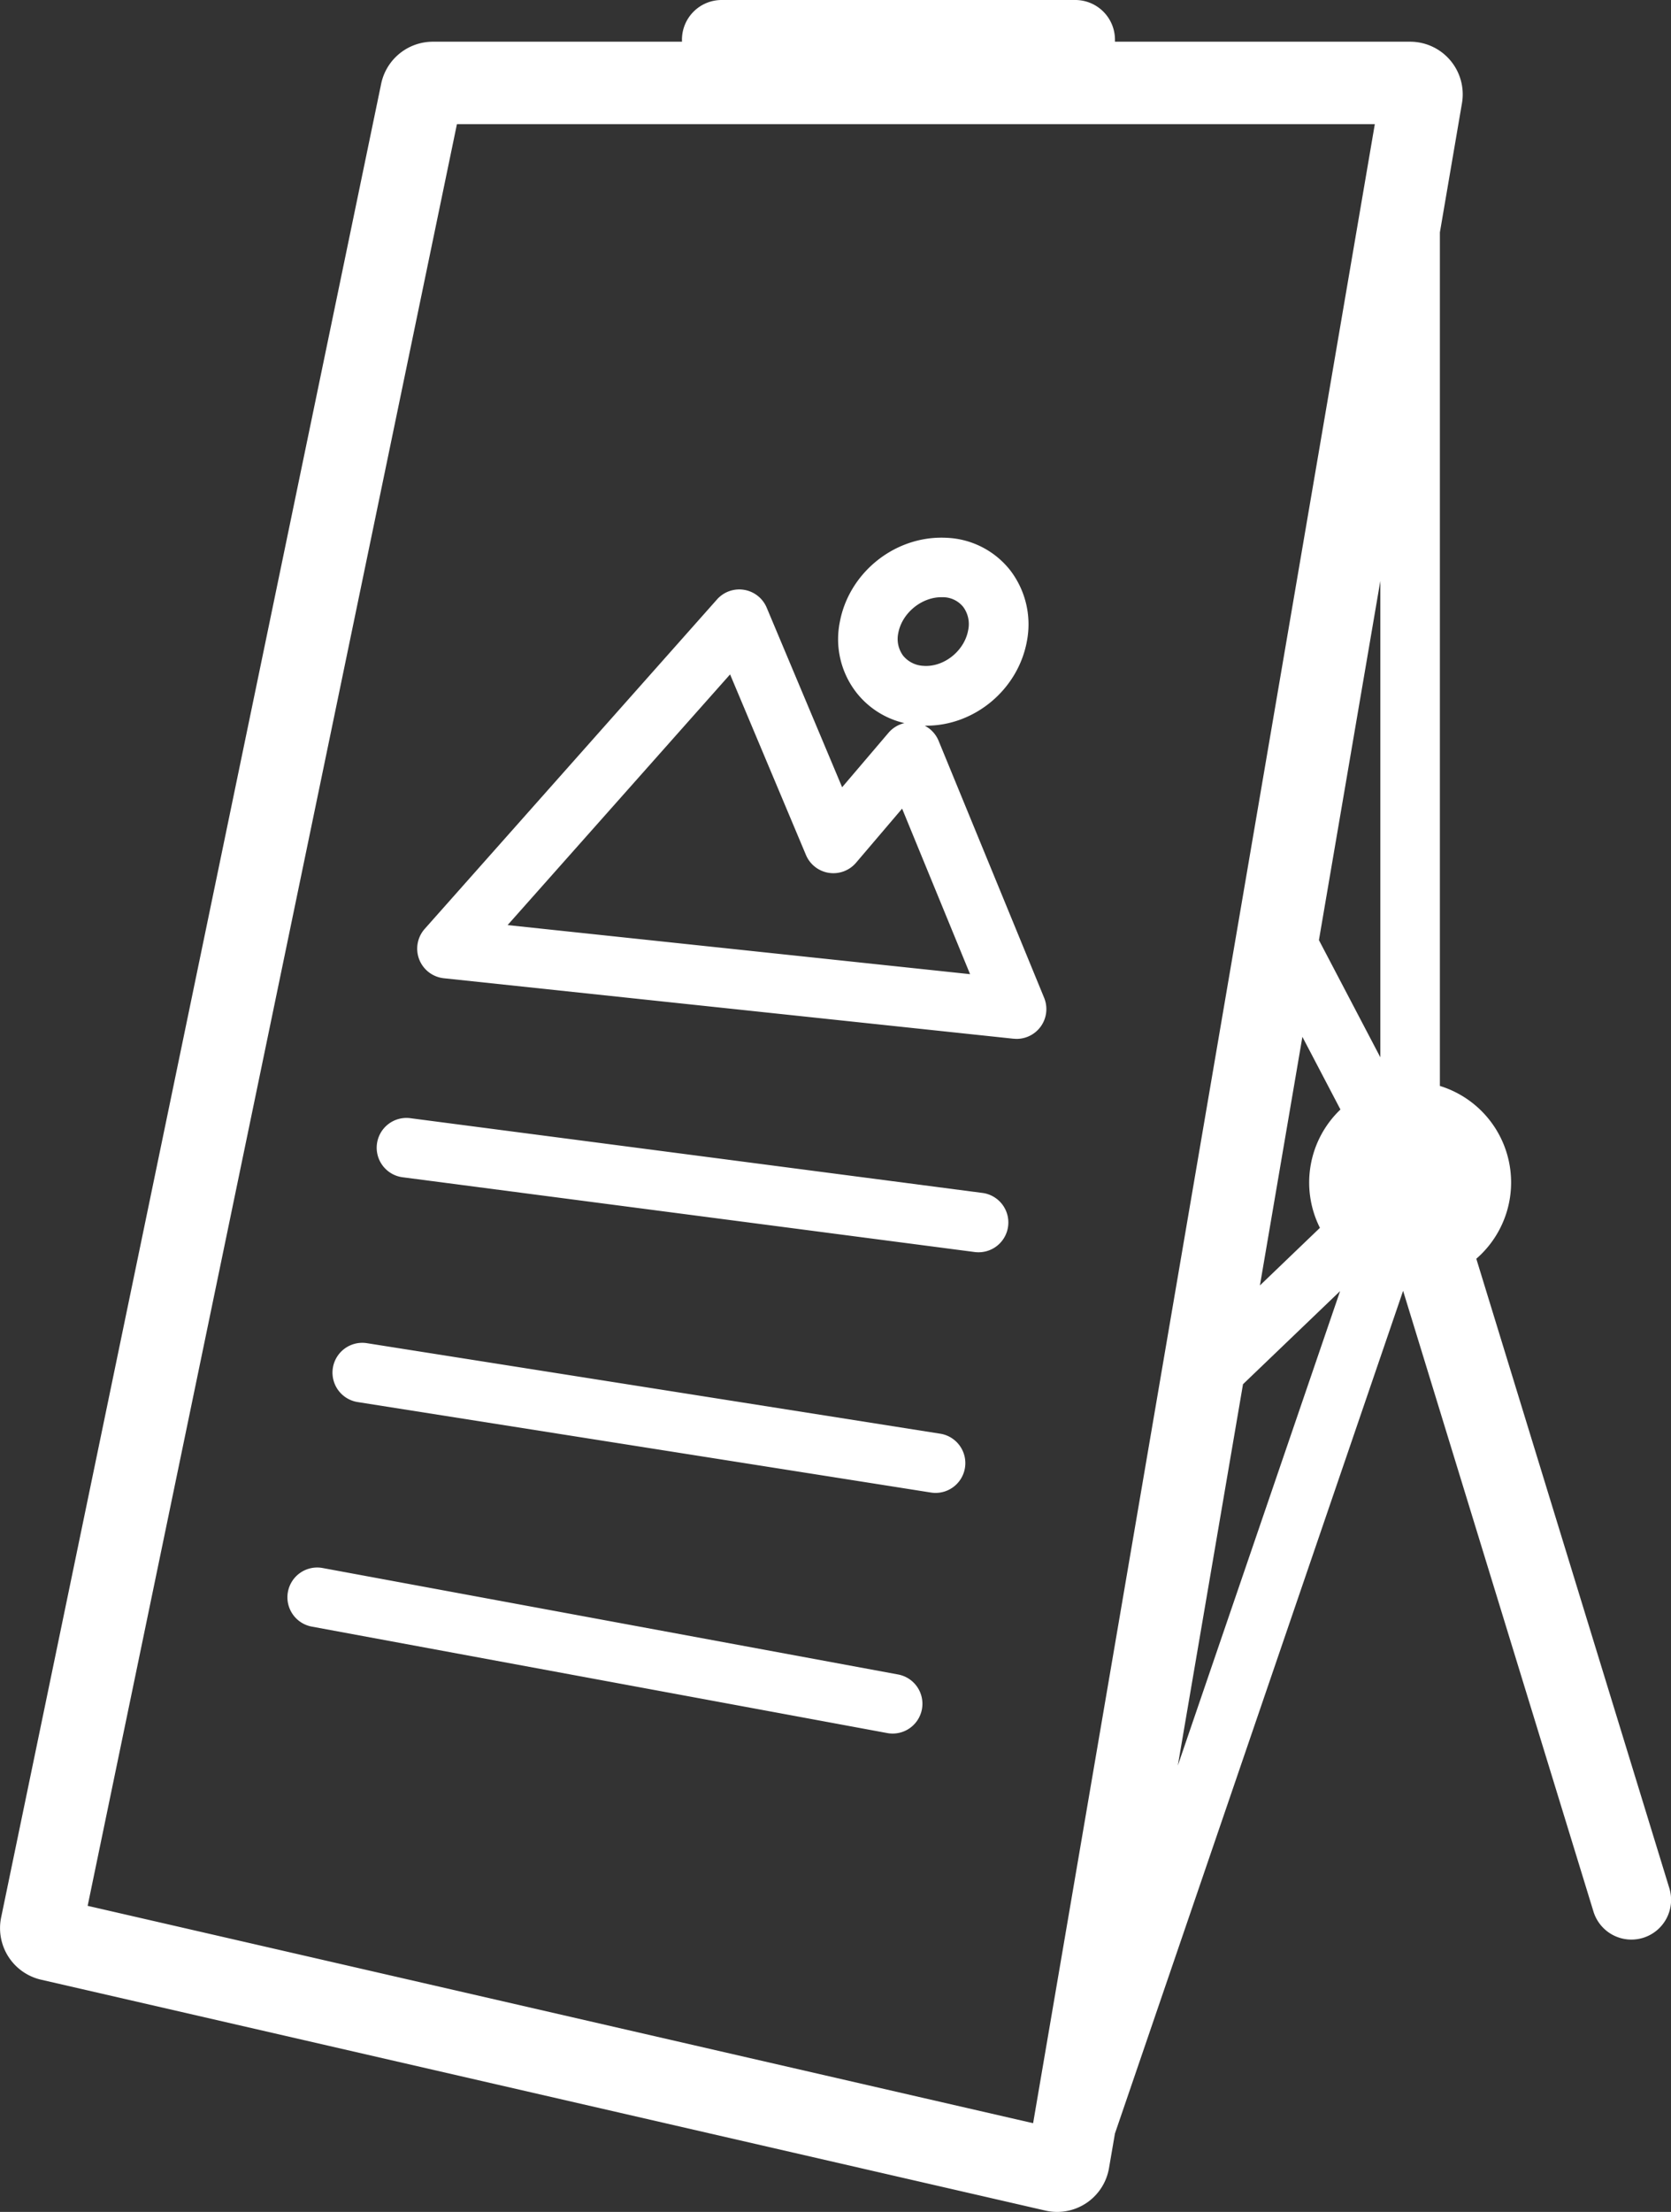 <svg xmlns="http://www.w3.org/2000/svg" viewBox="0 0 841.88 1113.6"><rect x="0" y="0" width="841.88" height="1113.6" fill="#333333" stroke="none"/><defs><style>.cls-1{fill:#fff;}</style></defs><g id="Layer_2" data-name="Layer 2"><g id="Layer_1-2" data-name="Layer 1"><path class="cls-1" d="M211.2,483a15,15,0,0,0,12.4,9.5l287,30.45c.53,0,1.06.08,1.58.08a15,15,0,0,0,13.87-20.7L472.9,373a15,15,0,0,0-7-7.65h.76c24.5,0,46.3-18.31,50.72-42.59A44.71,44.71,0,0,0,508.87,287,43,43,0,0,0,477,270.76c-.9-.05-1.81-.07-2.71-.07-24.66,0-46.67,18.26-51.18,42.49a43.73,43.73,0,0,0,8.17,35.25,43,43,0,0,0,24.4,15.62,15,15,0,0,0-8.05,4.89l-23.35,27.4-38-90.4a15,15,0,0,0-25.05-4.14L214,467.62A15,15,0,0,0,211.2,483ZM452.58,318.67c1.85-9.91,11.58-18,21.69-18l1,0a13.2,13.2,0,0,1,10,4.87,14.54,14.54,0,0,1,2.5,11.78c-1.8,9.9-11.31,17.95-21.2,17.95-.43,0-.86,0-1.28-.05A14,14,0,0,1,455,330.09,14.17,14.17,0,0,1,452.58,318.67Zm-84.75,20.86,38.22,90.9a15,15,0,0,0,25.24,3.92l23.21-27.24,34.24,83.34-233-24.71Z"/><path class="cls-1" d="M494.9,600.58,207.07,563a15,15,0,1,0-3.88,29.74L491,630.33a14.44,14.44,0,0,0,2,.13,15,15,0,0,0,1.92-29.88Z"/><path class="cls-1" d="M473.63,721.79,184.86,676.23a15,15,0,0,0-4.68,29.64L469,751.42a14.5,14.5,0,0,0,2.35.19,15,15,0,0,0,2.32-29.82Z"/><path class="cls-1" d="M452.35,843,162.64,789.44a15,15,0,1,0-5.45,29.5L446.9,872.5a15,15,0,1,0,5.45-29.5Z"/><path class="cls-1" d="M841,950.47,743.79,633.72a50.84,50.84,0,0,0-18.35-87V117l11.12-65a26.49,26.49,0,0,0-26.12-31H561.74c0-.33,0-.66,0-1a20,20,0,0,0-20-20H363.58a20,20,0,0,0-20,20c0,.34,0,.67.05,1H218a26.61,26.61,0,0,0-25.95,21.12L.55,965.45a26.63,26.63,0,0,0,20,31.2l506.11,116.27a26.5,26.5,0,0,0,32.07-21.35l3-17.45L706.91,649.87,802.76,962.2A20,20,0,1,0,841,950.47ZM520.5,1068.93,44.16,959.5l186.05-897H692.66ZM656.17,522l19.17,36.59A50.77,50.77,0,0,0,665,618.16l-30.23,29Zm39.27,10.31-30.94-59,30.94-180.86ZM626.25,696.88,675.17,650,593.41,888.87Z"/></g></g></svg>